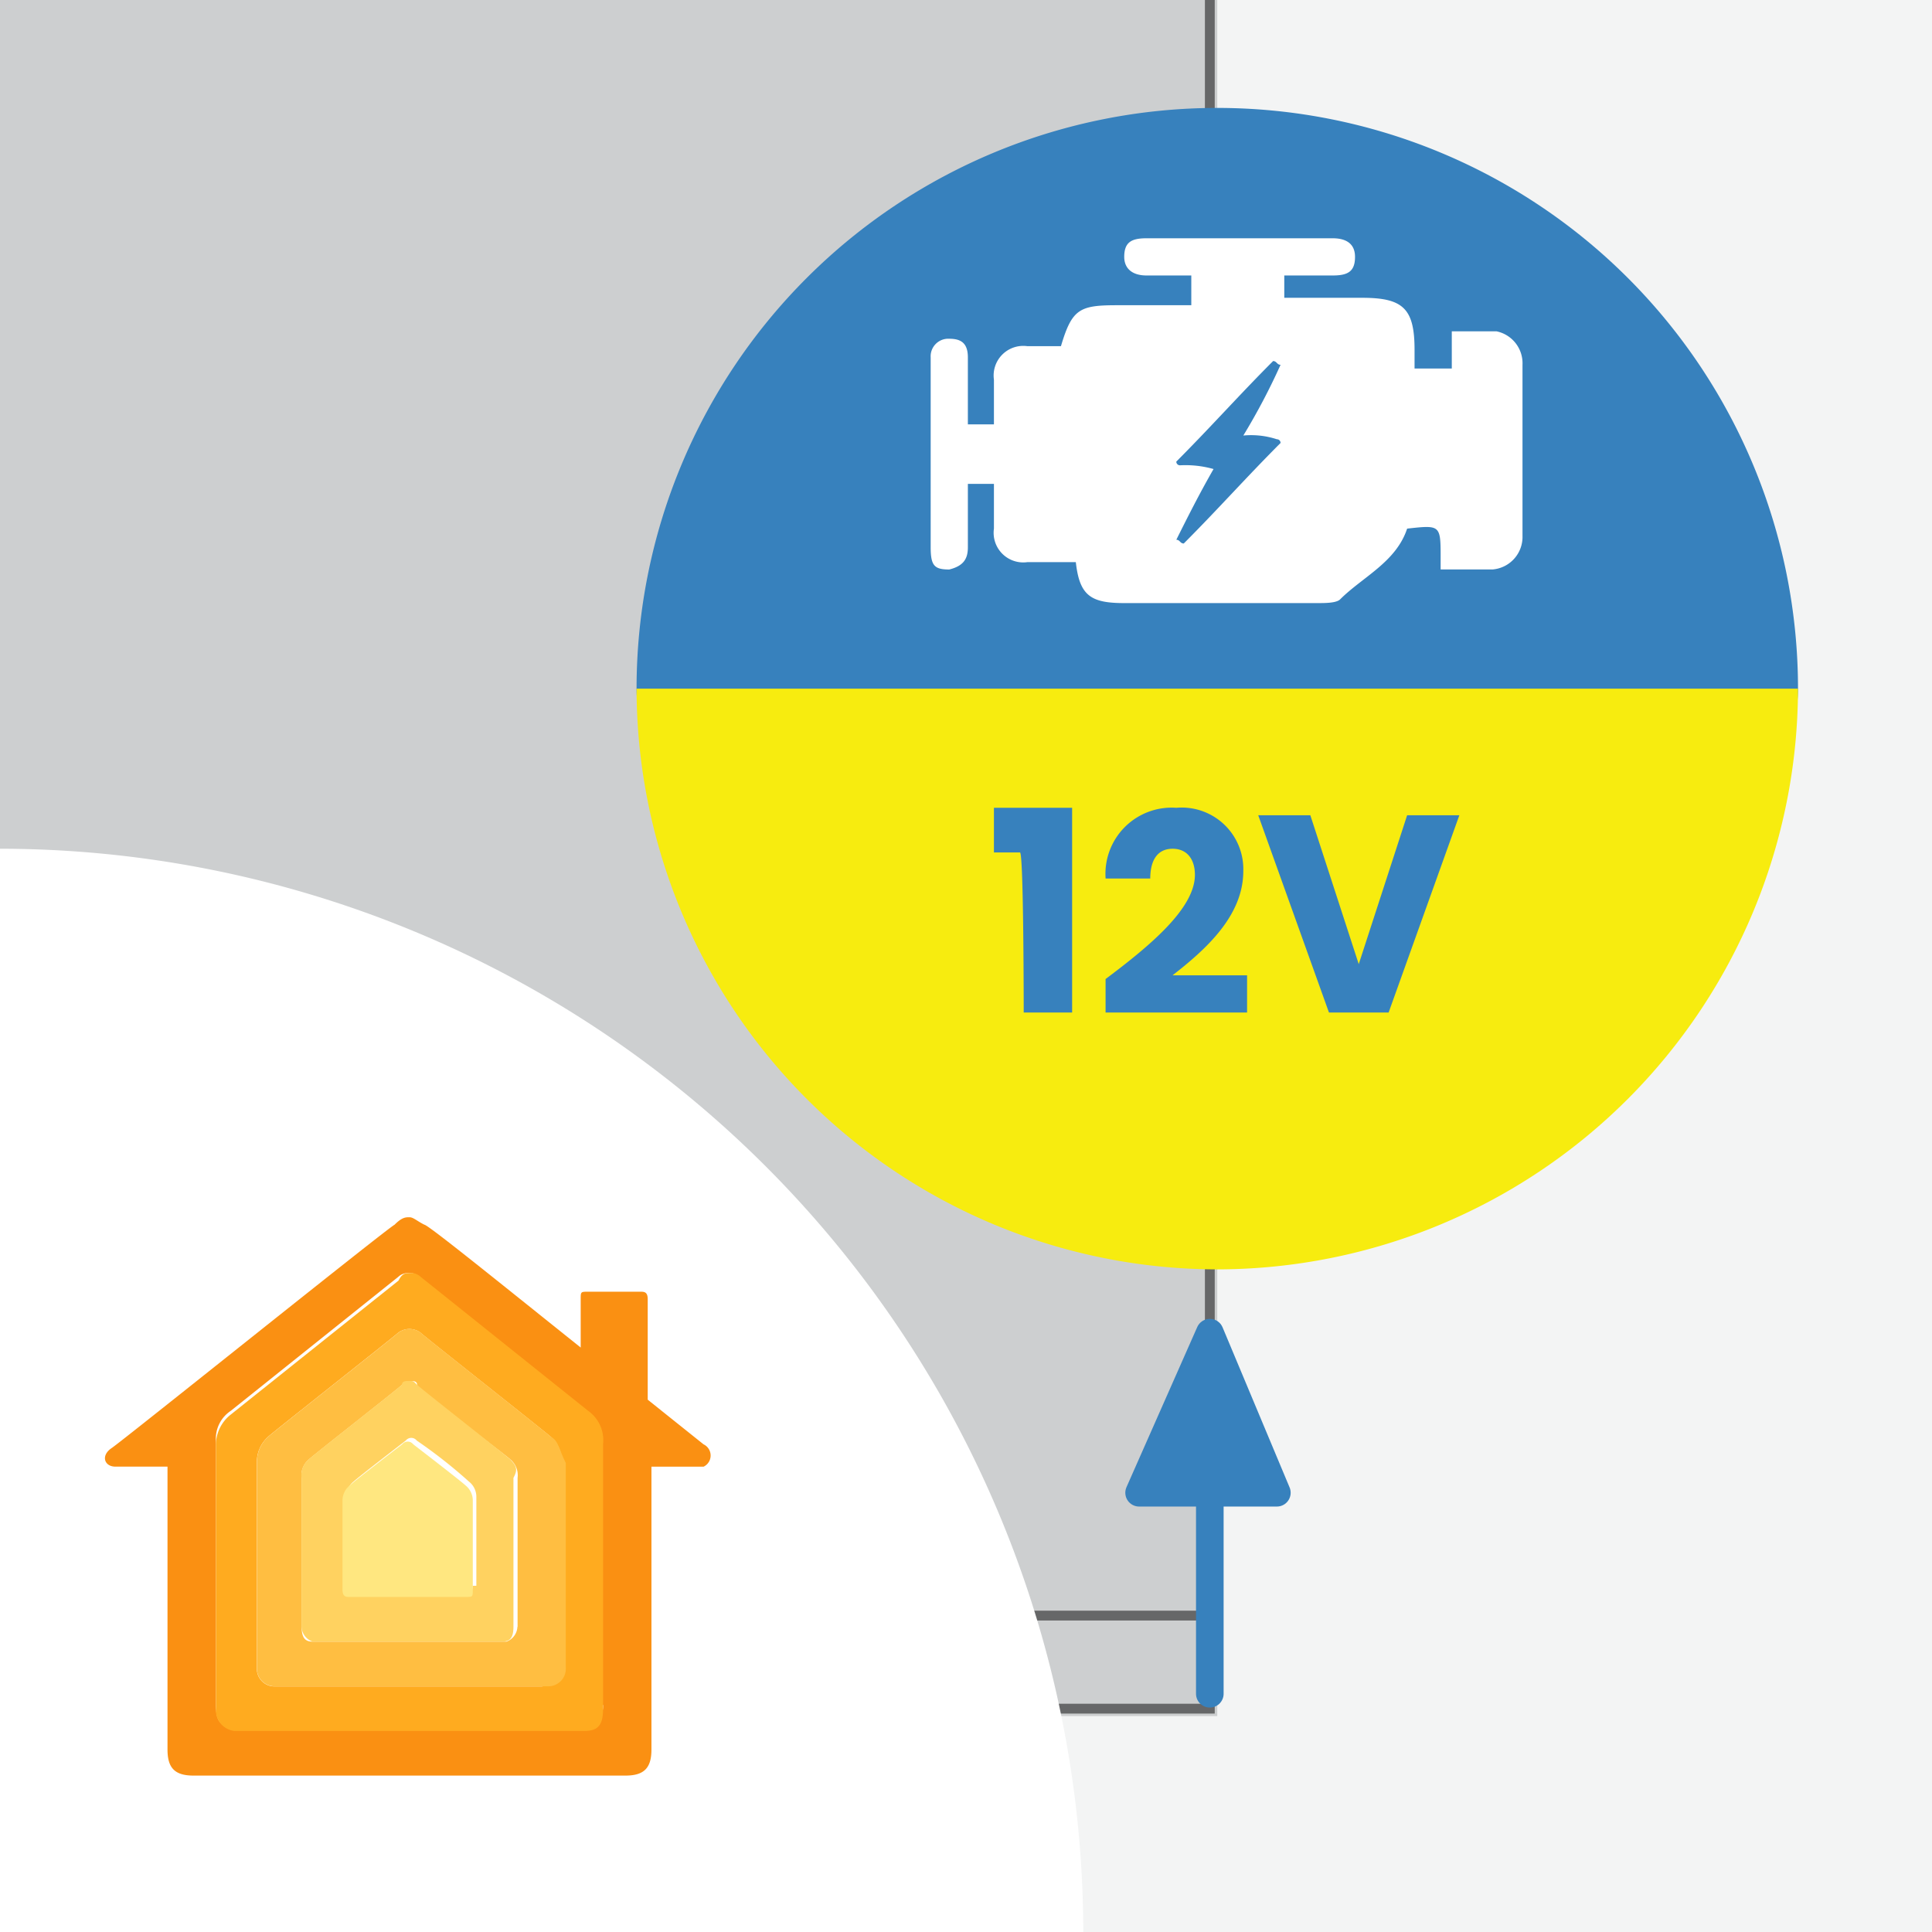 <svg id="motorApplehome-rechts-12v" xmlns="http://www.w3.org/2000/svg" width="70" height="70" viewBox="0 0 70 70">
  <g id="Gruppe_47" data-name="Gruppe 47">
    <g id="Gruppe_46" data-name="Gruppe 46">
      <rect id="Rechteck_11" data-name="Rechteck 11" width="70" height="70" fill="#f3f4f4"/>
      <g id="Gruppe_43" data-name="Gruppe 43">
        <g id="Gruppe_38" data-name="Gruppe 38" opacity="0.5">
          <g id="Gruppe_37" data-name="Gruppe 37">
            <rect id="Rechteck_12" data-name="Rechteck 12" width="44.104" height="62.177" fill="#a7a9ac"/>
          </g>
        </g>
        <g id="Gruppe_40" data-name="Gruppe 40" opacity="0.5">
          <g id="Gruppe_39" data-name="Gruppe 39">
            <path id="Pfad_22" data-name="Pfad 22" d="M43.834,0V61.908H0" fill="none" stroke="#000" stroke-width="0.356"/>
          </g>
        </g>
        <g id="Gruppe_42" data-name="Gruppe 42" transform="translate(0 58.536)" opacity="0.5">
          <g id="Gruppe_41" data-name="Gruppe 41">
            <line id="Linie_7" data-name="Linie 7" x1="44.104" fill="none" stroke="#000" stroke-width="0.356"/>
          </g>
        </g>
        <path id="Pfad_23" data-name="Pfad 23" d="M17.1,23.94a21.04,21.04,0,0,1,42.081,0c0,11.6-42.081,11.6-42.081,0" transform="translate(5.964 1.011)" fill="#3781bd"/>
        <path id="Pfad_24" data-name="Pfad 24" d="M36.329,13.548a23.436,23.436,0,0,0,1.349-2.563c-.135,0-.135-.135-.27-.135-1.214,1.214-2.293,2.428-3.507,3.642a.132.132,0,0,0,.135.135,3.734,3.734,0,0,1,1.214.135c-.54.944-.944,1.753-1.349,2.563.135,0,.135.135.27.135,1.214-1.214,2.293-2.428,3.507-3.642a.132.132,0,0,0-.135-.135,2.994,2.994,0,0,0-1.214-.135M43.478,18.4V18c0-1.214,0-1.214-1.214-1.079-.4,1.214-1.618,1.753-2.428,2.563-.135.135-.54.135-.809.135H32.013c-1.214,0-1.618-.27-1.753-1.484H28.507a1.073,1.073,0,0,1-1.214-1.214V15.3h-.944v2.293c0,.4-.135.674-.674.809-.539,0-.674-.135-.674-.809V10.716a.637.637,0,0,1,.674-.674c.4,0,.674.135.674.674v2.428h.944V11.525a1.073,1.073,0,0,1,1.214-1.214h1.214c.4-1.349.674-1.484,2.023-1.484h2.7V7.749H32.823c-.539,0-.809-.27-.809-.674,0-.539.27-.674.809-.674h6.744c.4,0,.809.135.809.674s-.27.674-.809.674H37.813v.809h2.832c1.484,0,1.888.4,1.888,1.888v.674h1.349V9.772H45.5a1.181,1.181,0,0,1,.944,1.214v6.2A1.181,1.181,0,0,1,45.366,18.4H43.478" transform="translate(8.719 2.232)" fill="#fff"/>
      </g>
      <line id="Linie_8" data-name="Linie 8" y1="9.576" transform="translate(43.834 51.792)" fill="none" stroke="#3781bd" stroke-linecap="round" stroke-linejoin="round" stroke-width="1"/>
      <g id="Gruppe_44" data-name="Gruppe 44" transform="translate(23.064 24.952)">
        <path id="Pfad_25" data-name="Pfad 25" d="M38.14,39.54A21.068,21.068,0,0,1,17.1,18.5H59.181A21.068,21.068,0,0,1,38.14,39.54" transform="translate(-17.1 -18.5)" fill="#f7ec0f"/>
      </g>
      <path id="Pfad_26" data-name="Pfad 26" d="M33.163,35.8l2.428,5.8H30.6Z" transform="translate(10.672 12.485)" fill="#3781bd"/>
      <path id="Pfad_27" data-name="Pfad 27" d="M33.163,35.8l2.428,5.8H30.6Z" transform="translate(10.672 12.485)" fill="none" stroke="#3781bd" stroke-linecap="round" stroke-linejoin="round" stroke-width="1"/>
      <g id="Gruppe_45" data-name="Gruppe 45" transform="translate(36.012 29.268)">
        <path id="Pfad_28" data-name="Pfad 28" d="M39.918,27.365,38.164,21.97H36.276l2.563,7.148H41l2.563-7.148H41.671Zm-9.171,1.753h5.125V27.769h-2.7c1.214-.944,2.563-2.158,2.563-3.776A2.231,2.231,0,0,0,33.309,21.7a2.4,2.4,0,0,0-2.563,2.563h1.618c0-.674.27-1.079.809-1.079s.809.4.809.944c0,1.214-1.618,2.563-3.237,3.776v1.214Zm-2.967,0h1.753V21.7H26.7v1.618h.944C27.779,23.318,27.779,29.118,27.779,29.118Z" transform="translate(-26.7 -21.7)" fill="#3781bd"/>
      </g>
    </g>
  </g>
  <path id="Pfad_29" data-name="Pfad 29" d="M39.249,62.049A39.286,39.286,0,0,0,0,22.8V62.049Z" transform="translate(0 7.951)" fill="#fff"/>
  <g id="Gruppe_50" data-name="Gruppe 50" transform="translate(0 40.462)">
    <g id="Gruppe_49" data-name="Gruppe 49">
      <path id="Pfad_30" data-name="Pfad 30" d="M6.609,30H23.064a6.62,6.62,0,0,1,6.609,6.609v16.32a6.62,6.62,0,0,1-6.609,6.609H6.609A6.62,6.62,0,0,1,0,52.929V36.474A6.506,6.506,0,0,1,6.609,30Z" transform="translate(0 -30)" fill="#fff"/>
      <g id="Gruppe_48" data-name="Gruppe 48" transform="translate(3.802 3.642)">
        <path id="Pfad_31" data-name="Pfad 31" d="M24.508,40.927l-2.023-1.618h0V35.667c0-.27-.135-.27-.27-.27H20.327c-.27,0-.27,0-.27.27v1.753h0c-2.7-2.158-5.53-4.451-5.665-4.451-.27-.135-.4-.27-.539-.27s-.27,0-.539.27c-.27.135-9.846,7.823-10.25,8.092s-.27.674.135.674H5.086v10.25c0,.674.27.944.944.944H21.676c.674,0,.944-.27.944-.944V41.737h1.888A.448.448,0,0,0,24.508,40.927Zm-3.642,9.441a.755.755,0,0,1-.674.809H7.514c-.539,0-.674-.27-.674-.809V40.792a1.206,1.206,0,0,1,.539-1.079l6.069-4.855a.5.5,0,0,1,.4-.135c.135,0,.27,0,.4.27l6.069,4.855a1.4,1.4,0,0,1,.539,1.079v9.441Z" transform="translate(-2.819 -32.7)" fill="#fa9012"/>
        <path id="Pfad_32" data-name="Pfad 32" d="M19.287,39.19l-6.069-4.855a.5.5,0,0,0-.4-.135c-.135,0-.27,0-.4.27L6.339,39.325A1.4,1.4,0,0,0,5.8,40.4V49.98a.755.755,0,0,0,.674.809H19.153c.539,0,.674-.27.674-.809V40.4A1.3,1.3,0,0,0,19.287,39.19ZM18.208,48.5a.637.637,0,0,1-.674.674H7.958a.637.637,0,0,1-.674-.674V41.079a1.224,1.224,0,0,1,.4-.944c.135-.135,4.586-3.642,4.721-3.776a.674.674,0,0,1,.809,0c.135.135,4.586,3.642,4.721,3.776a1.224,1.224,0,0,1,.4.944Z" transform="translate(-1.779 -32.177)" fill="#ffab1f"/>
        <path id="Pfad_33" data-name="Pfad 33" d="M17.555,39.611c-.135-.135-4.586-3.642-4.721-3.776a.674.674,0,0,0-.809,0c-.135.135-4.586,3.642-4.721,3.776a1.224,1.224,0,0,0-.4.944v7.418a.637.637,0,0,0,.674.674H17.42a.637.637,0,0,0,.674-.674V40.555C17.825,40.016,17.825,39.746,17.555,39.611ZM16.341,46.49a.6.6,0,0,1-.4.54H8.923c-.27,0-.4-.135-.4-.54V41.095a.743.743,0,0,1,.27-.674c.135-.135,3.237-2.563,3.372-2.7a.418.418,0,0,1,.27-.135c.135,0,.27,0,.27.135s3.237,2.563,3.372,2.7a.743.743,0,0,1,.27.674V46.49Z" transform="translate(-1.396 -31.654)" fill="#ffbe41"/>
        <path id="Pfad_34" data-name="Pfad 34" d="M15.653,39.932c-.135-.135-3.237-2.563-3.372-2.7s-.135-.135-.27-.135-.27,0-.27.135c-.135.135-3.237,2.563-3.372,2.7a.743.743,0,0,0-.27.674V46a.6.6,0,0,0,.4.54h6.879c.27,0,.4-.135.4-.54V40.607C15.923,40.337,15.923,40.2,15.653,39.932ZM14.3,44.518c0,.27-.135.27-.27.27H9.988c-.27,0-.27,0-.27-.27V41.281a.7.7,0,0,1,.27-.54c.135-.135,1.888-1.484,1.888-1.484a.253.253,0,0,1,.4,0,18.133,18.133,0,0,1,1.888,1.484.7.7,0,0,1,.27.54v3.237Z" transform="translate(-0.977 -31.166)" fill="#ffd260"/>
        <path id="Pfad_35" data-name="Pfad 35" d="M11.628,44.356h2.023c.27,0,.27,0,.27-.27V40.849a.7.7,0,0,0-.27-.54c-.135-.135-1.888-1.484-1.888-1.484a.253.253,0,0,0-.4,0S9.6,40.175,9.47,40.31a.7.7,0,0,0-.27.54v3.237c0,.27.135.27.27.27Z" transform="translate(-0.593 -30.599)" fill="#ffe780"/>
      </g>
    </g>
  </g>
</svg>
